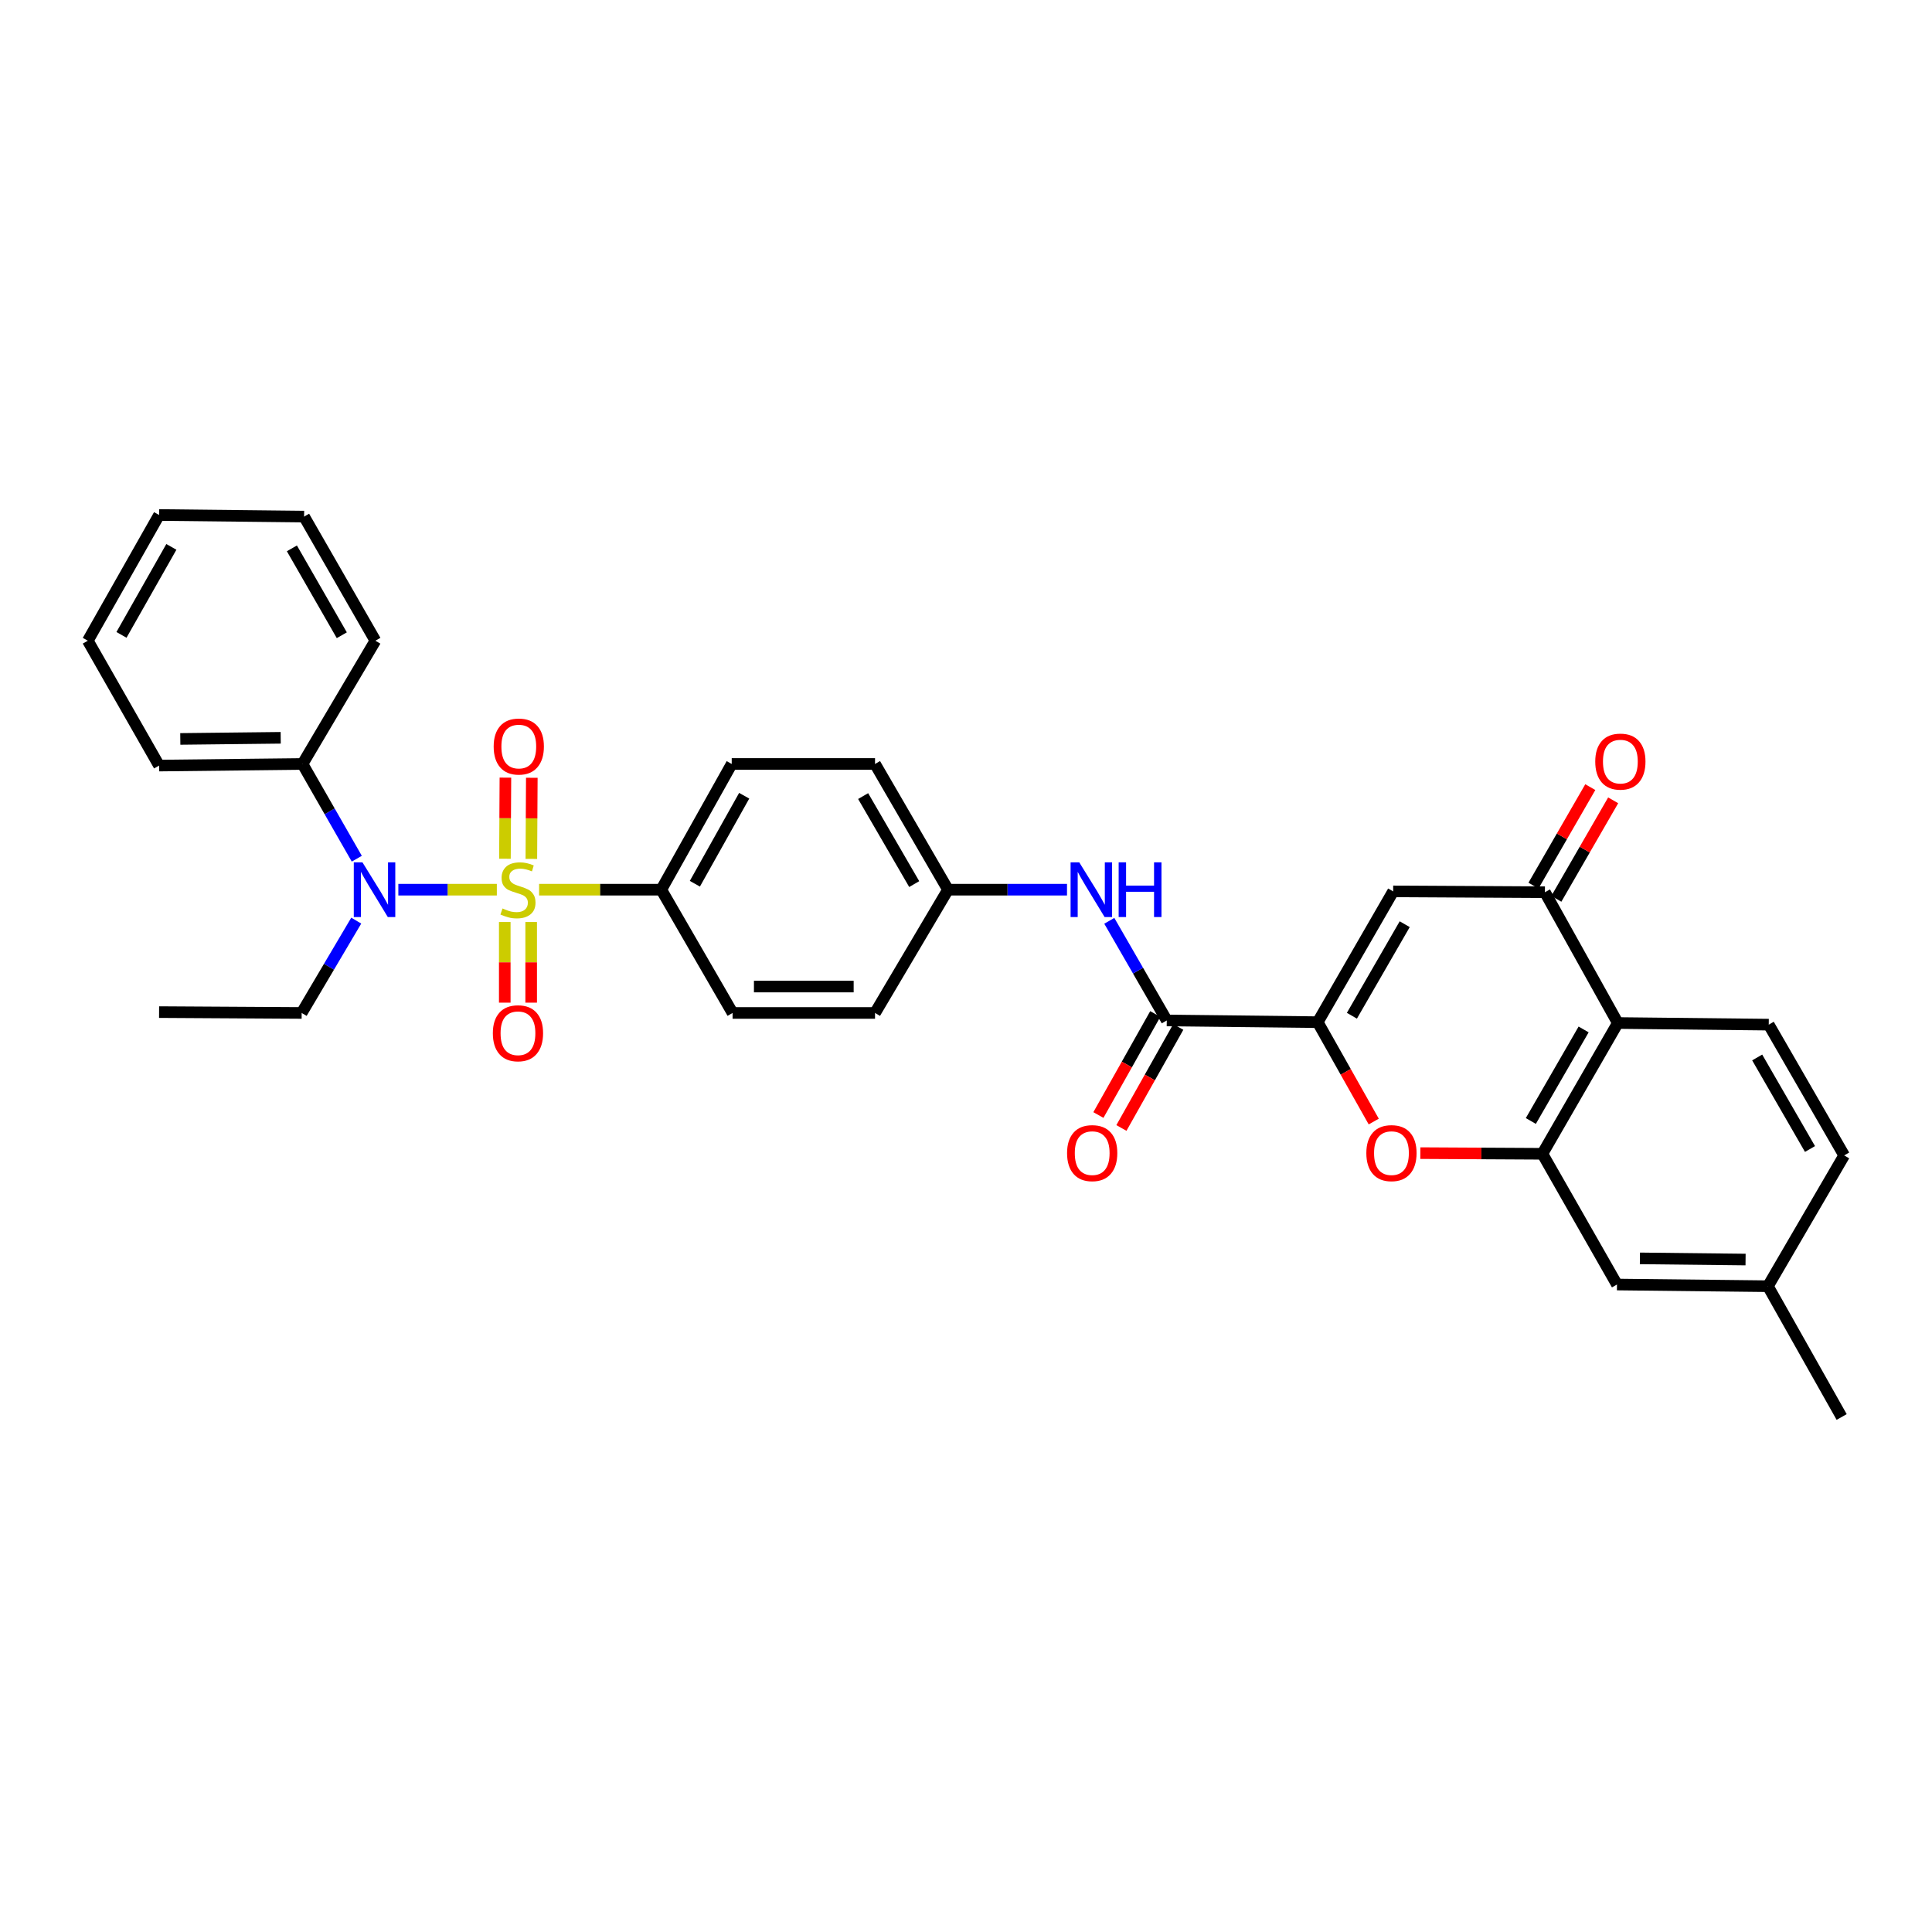 <?xml version='1.0' encoding='iso-8859-1'?>
<svg version='1.1' baseProfile='full'
              xmlns='http://www.w3.org/2000/svg'
                      xmlns:rdkit='http://www.rdkit.org/xml'
                      xmlns:xlink='http://www.w3.org/1999/xlink'
                  xml:space='preserve'
width='1000px' height='1000px' viewBox='0 0 1000 1000'>
<!-- END OF HEADER -->
<rect style='opacity:1.0;fill:#FFFFFF;stroke:none' width='1000' height='1000' x='0' y='0'> </rect>
<path class='bond-4' d='M 257.163,460.501 L 231.674,460.501' style='fill:none;fill-rule:evenodd;stroke:#CCCC00;stroke-width:6px;stroke-linecap:butt;stroke-linejoin:miter;stroke-opacity:1' />
<path class='bond-4' d='M 231.674,460.501 L 206.184,460.501' style='fill:none;fill-rule:evenodd;stroke:#0000FF;stroke-width:6px;stroke-linecap:butt;stroke-linejoin:miter;stroke-opacity:1' />
<path class='bond-8' d='M 279.034,460.501 L 310.651,460.501' style='fill:none;fill-rule:evenodd;stroke:#CCCC00;stroke-width:6px;stroke-linecap:butt;stroke-linejoin:miter;stroke-opacity:1' />
<path class='bond-8' d='M 310.651,460.501 L 342.269,460.501' style='fill:none;fill-rule:evenodd;stroke:#000000;stroke-width:6px;stroke-linecap:butt;stroke-linejoin:miter;stroke-opacity:1' />
<path class='bond-10' d='M 275.025,444.565 L 275.145,423.572' style='fill:none;fill-rule:evenodd;stroke:#CCCC00;stroke-width:6px;stroke-linecap:butt;stroke-linejoin:miter;stroke-opacity:1' />
<path class='bond-10' d='M 275.145,423.572 L 275.265,402.578' style='fill:none;fill-rule:evenodd;stroke:#FF0000;stroke-width:6px;stroke-linecap:butt;stroke-linejoin:miter;stroke-opacity:1' />
<path class='bond-10' d='M 261.357,444.487 L 261.478,423.493' style='fill:none;fill-rule:evenodd;stroke:#CCCC00;stroke-width:6px;stroke-linecap:butt;stroke-linejoin:miter;stroke-opacity:1' />
<path class='bond-10' d='M 261.478,423.493 L 261.598,402.5' style='fill:none;fill-rule:evenodd;stroke:#FF0000;stroke-width:6px;stroke-linecap:butt;stroke-linejoin:miter;stroke-opacity:1' />
<path class='bond-11' d='M 261.265,477.236 L 261.265,498.105' style='fill:none;fill-rule:evenodd;stroke:#CCCC00;stroke-width:6px;stroke-linecap:butt;stroke-linejoin:miter;stroke-opacity:1' />
<path class='bond-11' d='M 261.265,498.105 L 261.265,518.973' style='fill:none;fill-rule:evenodd;stroke:#FF0000;stroke-width:6px;stroke-linecap:butt;stroke-linejoin:miter;stroke-opacity:1' />
<path class='bond-11' d='M 274.933,477.236 L 274.933,498.105' style='fill:none;fill-rule:evenodd;stroke:#CCCC00;stroke-width:6px;stroke-linecap:butt;stroke-linejoin:miter;stroke-opacity:1' />
<path class='bond-11' d='M 274.933,498.105 L 274.933,518.973' style='fill:none;fill-rule:evenodd;stroke:#FF0000;stroke-width:6px;stroke-linecap:butt;stroke-linejoin:miter;stroke-opacity:1' />
<path class='bond-0' d='M 682.044,529.074 L 603.919,528.193' style='fill:none;fill-rule:evenodd;stroke:#000000;stroke-width:6px;stroke-linecap:butt;stroke-linejoin:miter;stroke-opacity:1' />
<path class='bond-1' d='M 682.044,529.074 L 721.096,461.382' style='fill:none;fill-rule:evenodd;stroke:#000000;stroke-width:6px;stroke-linecap:butt;stroke-linejoin:miter;stroke-opacity:1' />
<path class='bond-1' d='M 699.741,525.75 L 727.077,478.365' style='fill:none;fill-rule:evenodd;stroke:#000000;stroke-width:6px;stroke-linecap:butt;stroke-linejoin:miter;stroke-opacity:1' />
<path class='bond-2' d='M 682.044,529.074 L 696.545,554.792' style='fill:none;fill-rule:evenodd;stroke:#000000;stroke-width:6px;stroke-linecap:butt;stroke-linejoin:miter;stroke-opacity:1' />
<path class='bond-2' d='M 696.545,554.792 L 711.046,580.511' style='fill:none;fill-rule:evenodd;stroke:#FF0000;stroke-width:6px;stroke-linecap:butt;stroke-linejoin:miter;stroke-opacity:1' />
<path class='bond-5' d='M 721.096,461.382 L 799.646,461.814' style='fill:none;fill-rule:evenodd;stroke:#000000;stroke-width:6px;stroke-linecap:butt;stroke-linejoin:miter;stroke-opacity:1' />
<path class='bond-3' d='M 735.168,596.855 L 766.754,597.027' style='fill:none;fill-rule:evenodd;stroke:#FF0000;stroke-width:6px;stroke-linecap:butt;stroke-linejoin:miter;stroke-opacity:1' />
<path class='bond-3' d='M 766.754,597.027 L 798.34,597.199' style='fill:none;fill-rule:evenodd;stroke:#000000;stroke-width:6px;stroke-linecap:butt;stroke-linejoin:miter;stroke-opacity:1' />
<path class='bond-6' d='M 798.34,597.199 L 837.376,529.514' style='fill:none;fill-rule:evenodd;stroke:#000000;stroke-width:6px;stroke-linecap:butt;stroke-linejoin:miter;stroke-opacity:1' />
<path class='bond-6' d='M 792.356,580.218 L 819.681,532.839' style='fill:none;fill-rule:evenodd;stroke:#000000;stroke-width:6px;stroke-linecap:butt;stroke-linejoin:miter;stroke-opacity:1' />
<path class='bond-13' d='M 798.34,597.199 L 836.944,664.869' style='fill:none;fill-rule:evenodd;stroke:#000000;stroke-width:6px;stroke-linecap:butt;stroke-linejoin:miter;stroke-opacity:1' />
<path class='bond-16' d='M 184.675,444.466 L 170.627,419.947' style='fill:none;fill-rule:evenodd;stroke:#0000FF;stroke-width:6px;stroke-linecap:butt;stroke-linejoin:miter;stroke-opacity:1' />
<path class='bond-16' d='M 170.627,419.947 L 156.579,395.428' style='fill:none;fill-rule:evenodd;stroke:#000000;stroke-width:6px;stroke-linecap:butt;stroke-linejoin:miter;stroke-opacity:1' />
<path class='bond-24' d='M 184.394,476.514 L 170.267,500.41' style='fill:none;fill-rule:evenodd;stroke:#0000FF;stroke-width:6px;stroke-linecap:butt;stroke-linejoin:miter;stroke-opacity:1' />
<path class='bond-24' d='M 170.267,500.41 L 156.139,524.305' style='fill:none;fill-rule:evenodd;stroke:#000000;stroke-width:6px;stroke-linecap:butt;stroke-linejoin:miter;stroke-opacity:1' />
<path class='bond-14' d='M 805.566,465.229 L 820.27,439.74' style='fill:none;fill-rule:evenodd;stroke:#000000;stroke-width:6px;stroke-linecap:butt;stroke-linejoin:miter;stroke-opacity:1' />
<path class='bond-14' d='M 820.27,439.74 L 834.975,414.25' style='fill:none;fill-rule:evenodd;stroke:#FF0000;stroke-width:6px;stroke-linecap:butt;stroke-linejoin:miter;stroke-opacity:1' />
<path class='bond-14' d='M 793.727,458.399 L 808.432,432.91' style='fill:none;fill-rule:evenodd;stroke:#000000;stroke-width:6px;stroke-linecap:butt;stroke-linejoin:miter;stroke-opacity:1' />
<path class='bond-14' d='M 808.432,432.91 L 823.136,407.421' style='fill:none;fill-rule:evenodd;stroke:#FF0000;stroke-width:6px;stroke-linecap:butt;stroke-linejoin:miter;stroke-opacity:1' />
<path class='bond-34' d='M 799.646,461.814 L 837.376,529.514' style='fill:none;fill-rule:evenodd;stroke:#000000;stroke-width:6px;stroke-linecap:butt;stroke-linejoin:miter;stroke-opacity:1' />
<path class='bond-12' d='M 837.376,529.514 L 915.502,530.357' style='fill:none;fill-rule:evenodd;stroke:#000000;stroke-width:6px;stroke-linecap:butt;stroke-linejoin:miter;stroke-opacity:1' />
<path class='bond-7' d='M 603.919,528.193 L 589.044,502.404' style='fill:none;fill-rule:evenodd;stroke:#000000;stroke-width:6px;stroke-linecap:butt;stroke-linejoin:miter;stroke-opacity:1' />
<path class='bond-7' d='M 589.044,502.404 L 574.169,476.614' style='fill:none;fill-rule:evenodd;stroke:#0000FF;stroke-width:6px;stroke-linecap:butt;stroke-linejoin:miter;stroke-opacity:1' />
<path class='bond-15' d='M 597.964,524.841 L 583.246,550.988' style='fill:none;fill-rule:evenodd;stroke:#000000;stroke-width:6px;stroke-linecap:butt;stroke-linejoin:miter;stroke-opacity:1' />
<path class='bond-15' d='M 583.246,550.988 L 568.529,577.134' style='fill:none;fill-rule:evenodd;stroke:#FF0000;stroke-width:6px;stroke-linecap:butt;stroke-linejoin:miter;stroke-opacity:1' />
<path class='bond-15' d='M 609.874,531.545 L 595.157,557.692' style='fill:none;fill-rule:evenodd;stroke:#000000;stroke-width:6px;stroke-linecap:butt;stroke-linejoin:miter;stroke-opacity:1' />
<path class='bond-15' d='M 595.157,557.692 L 580.439,583.839' style='fill:none;fill-rule:evenodd;stroke:#FF0000;stroke-width:6px;stroke-linecap:butt;stroke-linejoin:miter;stroke-opacity:1' />
<path class='bond-17' d='M 342.269,460.501 L 378.738,395.428' style='fill:none;fill-rule:evenodd;stroke:#000000;stroke-width:6px;stroke-linecap:butt;stroke-linejoin:miter;stroke-opacity:1' />
<path class='bond-17' d='M 359.662,457.422 L 385.191,411.871' style='fill:none;fill-rule:evenodd;stroke:#000000;stroke-width:6px;stroke-linecap:butt;stroke-linejoin:miter;stroke-opacity:1' />
<path class='bond-18' d='M 342.269,460.501 L 379.179,524.305' style='fill:none;fill-rule:evenodd;stroke:#000000;stroke-width:6px;stroke-linecap:butt;stroke-linejoin:miter;stroke-opacity:1' />
<path class='bond-9' d='M 552.281,460.501 L 521.482,460.501' style='fill:none;fill-rule:evenodd;stroke:#0000FF;stroke-width:6px;stroke-linecap:butt;stroke-linejoin:miter;stroke-opacity:1' />
<path class='bond-9' d='M 521.482,460.501 L 490.683,460.501' style='fill:none;fill-rule:evenodd;stroke:#000000;stroke-width:6px;stroke-linecap:butt;stroke-linejoin:miter;stroke-opacity:1' />
<path class='bond-35' d='M 915.502,530.357 L 954.545,598.042' style='fill:none;fill-rule:evenodd;stroke:#000000;stroke-width:6px;stroke-linecap:butt;stroke-linejoin:miter;stroke-opacity:1' />
<path class='bond-35' d='M 909.519,547.339 L 936.85,594.719' style='fill:none;fill-rule:evenodd;stroke:#000000;stroke-width:6px;stroke-linecap:butt;stroke-linejoin:miter;stroke-opacity:1' />
<path class='bond-21' d='M 836.944,664.869 L 915.069,665.742' style='fill:none;fill-rule:evenodd;stroke:#000000;stroke-width:6px;stroke-linecap:butt;stroke-linejoin:miter;stroke-opacity:1' />
<path class='bond-21' d='M 848.815,651.333 L 903.503,651.944' style='fill:none;fill-rule:evenodd;stroke:#000000;stroke-width:6px;stroke-linecap:butt;stroke-linejoin:miter;stroke-opacity:1' />
<path class='bond-25' d='M 156.579,395.428 L 82.342,396.263' style='fill:none;fill-rule:evenodd;stroke:#000000;stroke-width:6px;stroke-linecap:butt;stroke-linejoin:miter;stroke-opacity:1' />
<path class='bond-25' d='M 145.29,381.886 L 93.324,382.471' style='fill:none;fill-rule:evenodd;stroke:#000000;stroke-width:6px;stroke-linecap:butt;stroke-linejoin:miter;stroke-opacity:1' />
<path class='bond-26' d='M 156.579,395.428 L 194.302,331.631' style='fill:none;fill-rule:evenodd;stroke:#000000;stroke-width:6px;stroke-linecap:butt;stroke-linejoin:miter;stroke-opacity:1' />
<path class='bond-22' d='M 378.738,395.428 L 452.915,395.428' style='fill:none;fill-rule:evenodd;stroke:#000000;stroke-width:6px;stroke-linecap:butt;stroke-linejoin:miter;stroke-opacity:1' />
<path class='bond-23' d='M 379.179,524.305 L 452.915,524.305' style='fill:none;fill-rule:evenodd;stroke:#000000;stroke-width:6px;stroke-linecap:butt;stroke-linejoin:miter;stroke-opacity:1' />
<path class='bond-23' d='M 390.239,510.638 L 441.855,510.638' style='fill:none;fill-rule:evenodd;stroke:#000000;stroke-width:6px;stroke-linecap:butt;stroke-linejoin:miter;stroke-opacity:1' />
<path class='bond-19' d='M 490.683,460.501 L 452.915,524.305' style='fill:none;fill-rule:evenodd;stroke:#000000;stroke-width:6px;stroke-linecap:butt;stroke-linejoin:miter;stroke-opacity:1' />
<path class='bond-32' d='M 490.683,460.501 L 452.915,395.428' style='fill:none;fill-rule:evenodd;stroke:#000000;stroke-width:6px;stroke-linecap:butt;stroke-linejoin:miter;stroke-opacity:1' />
<path class='bond-32' d='M 473.197,457.601 L 446.76,412.05' style='fill:none;fill-rule:evenodd;stroke:#000000;stroke-width:6px;stroke-linecap:butt;stroke-linejoin:miter;stroke-opacity:1' />
<path class='bond-20' d='M 954.545,598.042 L 915.069,665.742' style='fill:none;fill-rule:evenodd;stroke:#000000;stroke-width:6px;stroke-linecap:butt;stroke-linejoin:miter;stroke-opacity:1' />
<path class='bond-27' d='M 915.069,665.742 L 953.239,733.435' style='fill:none;fill-rule:evenodd;stroke:#000000;stroke-width:6px;stroke-linecap:butt;stroke-linejoin:miter;stroke-opacity:1' />
<path class='bond-28' d='M 156.139,524.305 L 82.342,523.865' style='fill:none;fill-rule:evenodd;stroke:#000000;stroke-width:6px;stroke-linecap:butt;stroke-linejoin:miter;stroke-opacity:1' />
<path class='bond-29' d='M 82.342,396.263 L 45.455,331.631' style='fill:none;fill-rule:evenodd;stroke:#000000;stroke-width:6px;stroke-linecap:butt;stroke-linejoin:miter;stroke-opacity:1' />
<path class='bond-30' d='M 194.302,331.631 L 157.4,267.386' style='fill:none;fill-rule:evenodd;stroke:#000000;stroke-width:6px;stroke-linecap:butt;stroke-linejoin:miter;stroke-opacity:1' />
<path class='bond-30' d='M 176.915,328.801 L 151.083,283.83' style='fill:none;fill-rule:evenodd;stroke:#000000;stroke-width:6px;stroke-linecap:butt;stroke-linejoin:miter;stroke-opacity:1' />
<path class='bond-33' d='M 45.455,331.631 L 82.342,266.565' style='fill:none;fill-rule:evenodd;stroke:#000000;stroke-width:6px;stroke-linecap:butt;stroke-linejoin:miter;stroke-opacity:1' />
<path class='bond-33' d='M 62.877,328.612 L 88.698,283.066' style='fill:none;fill-rule:evenodd;stroke:#000000;stroke-width:6px;stroke-linecap:butt;stroke-linejoin:miter;stroke-opacity:1' />
<path class='bond-31' d='M 157.4,267.386 L 82.342,266.565' style='fill:none;fill-rule:evenodd;stroke:#000000;stroke-width:6px;stroke-linecap:butt;stroke-linejoin:miter;stroke-opacity:1' />
<path  class='atom-0' d='M 260.099 470.221
Q 260.419 470.341, 261.739 470.901
Q 263.059 471.461, 264.499 471.821
Q 265.979 472.141, 267.419 472.141
Q 270.099 472.141, 271.659 470.861
Q 273.219 469.541, 273.219 467.261
Q 273.219 465.701, 272.419 464.741
Q 271.659 463.781, 270.459 463.261
Q 269.259 462.741, 267.259 462.141
Q 264.739 461.381, 263.219 460.661
Q 261.739 459.941, 260.659 458.421
Q 259.619 456.901, 259.619 454.341
Q 259.619 450.781, 262.019 448.581
Q 264.459 446.381, 269.259 446.381
Q 272.539 446.381, 276.259 447.941
L 275.339 451.021
Q 271.939 449.621, 269.379 449.621
Q 266.619 449.621, 265.099 450.781
Q 263.579 451.901, 263.619 453.861
Q 263.619 455.381, 264.379 456.301
Q 265.179 457.221, 266.299 457.741
Q 267.459 458.261, 269.379 458.861
Q 271.939 459.661, 273.459 460.461
Q 274.979 461.261, 276.059 462.901
Q 277.179 464.501, 277.179 467.261
Q 277.179 471.181, 274.539 473.301
Q 271.939 475.381, 267.579 475.381
Q 265.059 475.381, 263.139 474.821
Q 261.259 474.301, 259.019 473.381
L 260.099 470.221
' fill='#CCCC00'/>
<path  class='atom-3' d='M 707.215 596.854
Q 707.215 590.054, 710.575 586.254
Q 713.935 582.454, 720.215 582.454
Q 726.495 582.454, 729.855 586.254
Q 733.215 590.054, 733.215 596.854
Q 733.215 603.734, 729.815 607.654
Q 726.415 611.534, 720.215 611.534
Q 713.975 611.534, 710.575 607.654
Q 707.215 603.774, 707.215 596.854
M 720.215 608.334
Q 724.535 608.334, 726.855 605.454
Q 729.215 602.534, 729.215 596.854
Q 729.215 591.294, 726.855 588.494
Q 724.535 585.654, 720.215 585.654
Q 715.895 585.654, 713.535 588.454
Q 711.215 591.254, 711.215 596.854
Q 711.215 602.574, 713.535 605.454
Q 715.895 608.334, 720.215 608.334
' fill='#FF0000'/>
<path  class='atom-5' d='M 187.602 446.341
L 196.882 461.341
Q 197.802 462.821, 199.282 465.501
Q 200.762 468.181, 200.842 468.341
L 200.842 446.341
L 204.602 446.341
L 204.602 474.661
L 200.722 474.661
L 190.762 458.261
Q 189.602 456.341, 188.362 454.141
Q 187.162 451.941, 186.802 451.261
L 186.802 474.661
L 183.122 474.661
L 183.122 446.341
L 187.602 446.341
' fill='#0000FF'/>
<path  class='atom-10' d='M 558.615 446.341
L 567.895 461.341
Q 568.815 462.821, 570.295 465.501
Q 571.775 468.181, 571.855 468.341
L 571.855 446.341
L 575.615 446.341
L 575.615 474.661
L 571.735 474.661
L 561.775 458.261
Q 560.615 456.341, 559.375 454.141
Q 558.175 451.941, 557.815 451.261
L 557.815 474.661
L 554.135 474.661
L 554.135 446.341
L 558.615 446.341
' fill='#0000FF'/>
<path  class='atom-10' d='M 579.015 446.341
L 582.855 446.341
L 582.855 458.381
L 597.335 458.381
L 597.335 446.341
L 601.175 446.341
L 601.175 474.661
L 597.335 474.661
L 597.335 461.581
L 582.855 461.581
L 582.855 474.661
L 579.015 474.661
L 579.015 446.341
' fill='#0000FF'/>
<path  class='atom-11' d='M 255.524 386.404
Q 255.524 379.604, 258.884 375.804
Q 262.244 372.004, 268.524 372.004
Q 274.804 372.004, 278.164 375.804
Q 281.524 379.604, 281.524 386.404
Q 281.524 393.284, 278.124 397.204
Q 274.724 401.084, 268.524 401.084
Q 262.284 401.084, 258.884 397.204
Q 255.524 393.324, 255.524 386.404
M 268.524 397.884
Q 272.844 397.884, 275.164 395.004
Q 277.524 392.084, 277.524 386.404
Q 277.524 380.844, 275.164 378.044
Q 272.844 375.204, 268.524 375.204
Q 264.204 375.204, 261.844 378.004
Q 259.524 380.804, 259.524 386.404
Q 259.524 392.124, 261.844 395.004
Q 264.204 397.884, 268.524 397.884
' fill='#FF0000'/>
<path  class='atom-12' d='M 255.099 534.811
Q 255.099 528.011, 258.459 524.211
Q 261.819 520.411, 268.099 520.411
Q 274.379 520.411, 277.739 524.211
Q 281.099 528.011, 281.099 534.811
Q 281.099 541.691, 277.699 545.611
Q 274.299 549.491, 268.099 549.491
Q 261.859 549.491, 258.459 545.611
Q 255.099 541.731, 255.099 534.811
M 268.099 546.291
Q 272.419 546.291, 274.739 543.411
Q 277.099 540.491, 277.099 534.811
Q 277.099 529.251, 274.739 526.451
Q 272.419 523.611, 268.099 523.611
Q 263.779 523.611, 261.419 526.411
Q 259.099 529.211, 259.099 534.811
Q 259.099 540.531, 261.419 543.411
Q 263.779 546.291, 268.099 546.291
' fill='#FF0000'/>
<path  class='atom-15' d='M 825.698 394.202
Q 825.698 387.402, 829.058 383.602
Q 832.418 379.802, 838.698 379.802
Q 844.978 379.802, 848.338 383.602
Q 851.698 387.402, 851.698 394.202
Q 851.698 401.082, 848.298 405.002
Q 844.898 408.882, 838.698 408.882
Q 832.458 408.882, 829.058 405.002
Q 825.698 401.122, 825.698 394.202
M 838.698 405.682
Q 843.018 405.682, 845.338 402.802
Q 847.698 399.882, 847.698 394.202
Q 847.698 388.642, 845.338 385.842
Q 843.018 383.002, 838.698 383.002
Q 834.378 383.002, 832.018 385.802
Q 829.698 388.602, 829.698 394.202
Q 829.698 399.922, 832.018 402.802
Q 834.378 405.682, 838.698 405.682
' fill='#FF0000'/>
<path  class='atom-16' d='M 552.316 596.854
Q 552.316 590.054, 555.676 586.254
Q 559.036 582.454, 565.316 582.454
Q 571.596 582.454, 574.956 586.254
Q 578.316 590.054, 578.316 596.854
Q 578.316 603.734, 574.916 607.654
Q 571.516 611.534, 565.316 611.534
Q 559.076 611.534, 555.676 607.654
Q 552.316 603.774, 552.316 596.854
M 565.316 608.334
Q 569.636 608.334, 571.956 605.454
Q 574.316 602.534, 574.316 596.854
Q 574.316 591.294, 571.956 588.494
Q 569.636 585.654, 565.316 585.654
Q 560.996 585.654, 558.636 588.454
Q 556.316 591.254, 556.316 596.854
Q 556.316 602.574, 558.636 605.454
Q 560.996 608.334, 565.316 608.334
' fill='#FF0000'/>
</svg>
